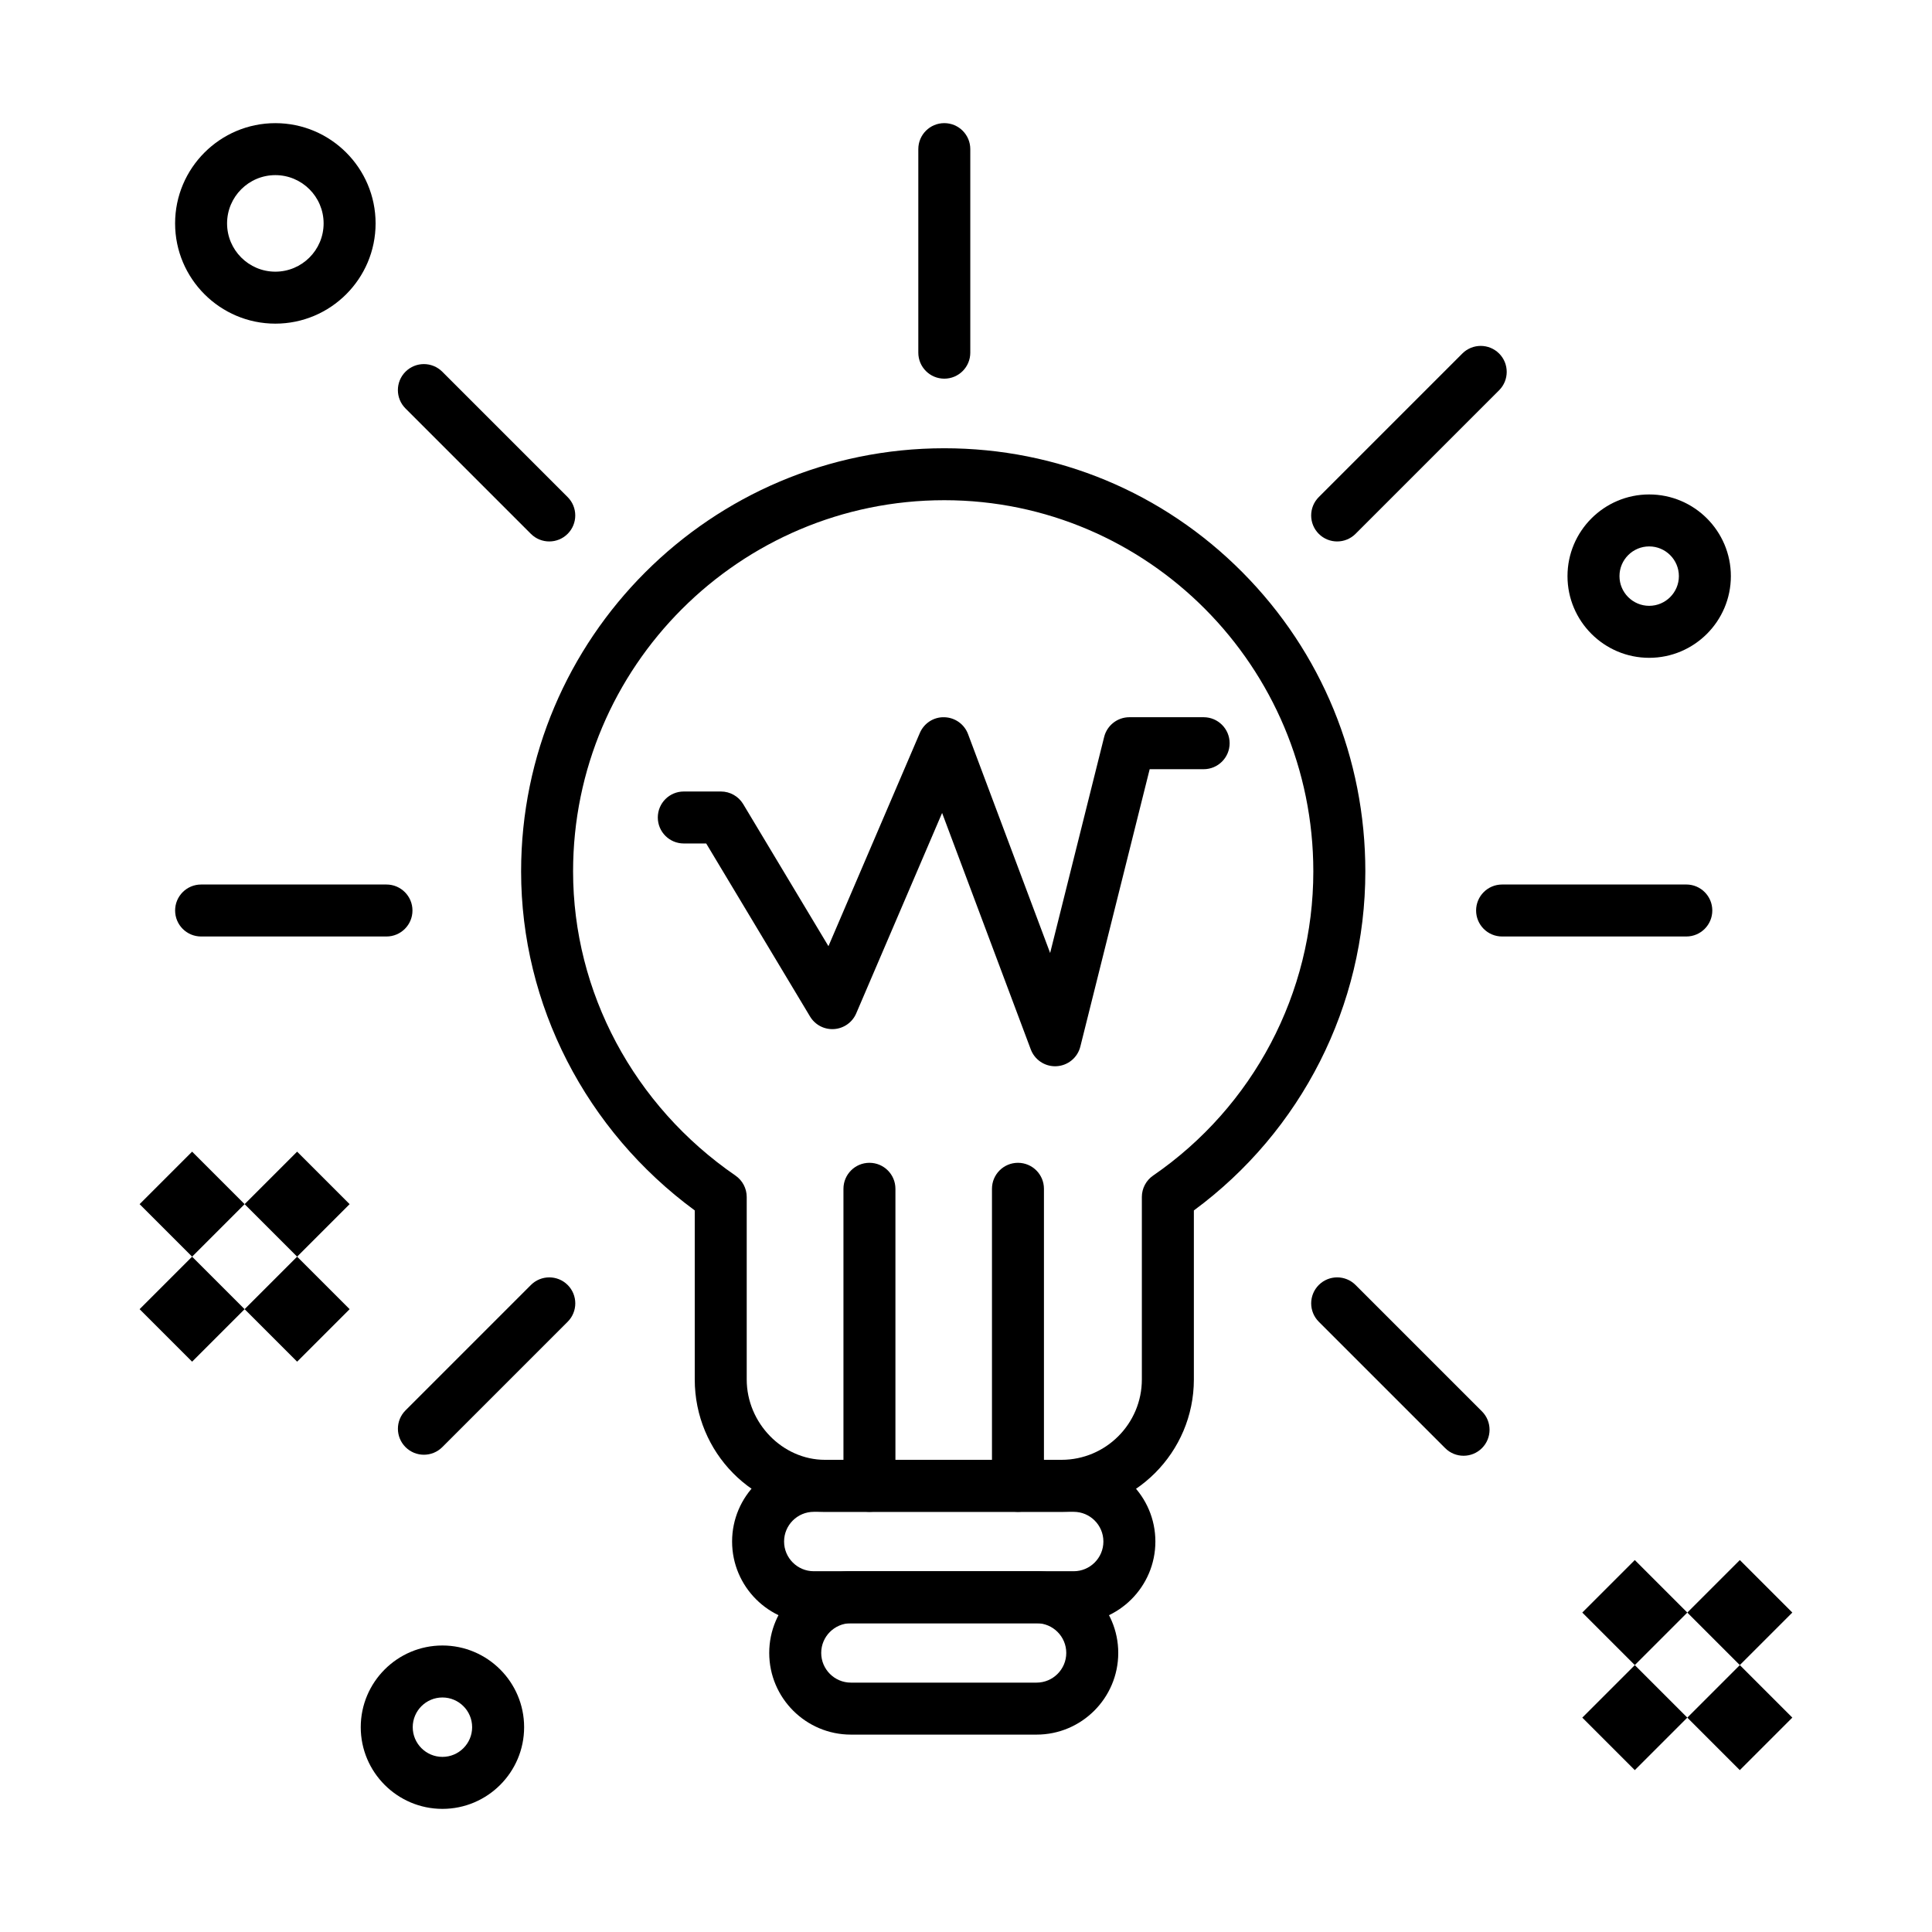 <?xml version="1.0" encoding="UTF-8"?>
<!-- Uploaded to: SVG Repo, www.svgrepo.com, Generator: SVG Repo Mixer Tools -->
<svg fill="#000000" width="800px" height="800px" version="1.1" viewBox="144 144 512 512" xmlns="http://www.w3.org/2000/svg">
 <g>
  <path d="m425.31 544.65h-62.695c-19.023 0-34.5-15.734-34.5-35.074v-44.801c-28.883-21.234-46.016-54.551-46.016-89.832 0-61.84 50.309-112.15 112.15-112.15 29.91 0 57.973 11.676 79.02 32.883 20.996 21.152 32.559 49.305 32.559 79.27 0 35.512-16.918 68.82-45.441 89.832v44.805c-0.008 19.332-15.738 35.066-35.078 35.066zm-31.062-268.09c-54.242 0-98.375 44.129-98.375 98.375 0 31.949 16.086 62.078 43.031 80.605 1.867 1.285 2.984 3.41 2.984 5.676v48.355c0 11.543 9.488 21.297 20.723 21.297h62.695c11.742 0 21.297-9.555 21.297-21.297v-48.355c0-2.269 1.117-4.391 2.984-5.676 26.586-18.277 42.457-48.41 42.457-80.605 0.004-54.242-43.871-98.375-97.797-98.375z"/>
  <path d="m394.25 244.35c-3.805 0-6.887-3.082-6.887-6.887v-53.945c0-3.805 3.082-6.887 6.887-6.887 3.805 0 6.887 3.082 6.887 6.887v53.945c0 3.805-3.082 6.887-6.887 6.887z"/>
  <path d="m498.36 287.49c-1.762 0-3.527-0.672-4.871-2.016-2.688-2.688-2.688-7.051 0-9.742l38.047-38.047c2.691-2.688 7.051-2.688 9.742 0 2.688 2.688 2.688 7.051 0 9.742l-38.047 38.047c-1.348 1.344-3.109 2.016-4.871 2.016z"/>
  <path d="m590.89 392.18h-48.82c-3.805 0-6.887-3.082-6.887-6.887 0-3.805 3.082-6.887 6.887-6.887l48.82-0.004c3.805 0 6.887 3.082 6.887 6.887 0 3.805-3.082 6.891-6.887 6.891z"/>
  <path d="m531.86 529.79c-1.762 0-3.527-0.672-4.871-2.019l-33.496-33.496c-2.688-2.688-2.688-7.051 0-9.742 2.691-2.688 7.051-2.688 9.742 0l33.496 33.496c2.688 2.688 2.688 7.051 0 9.742-1.348 1.348-3.109 2.019-4.871 2.019z"/>
  <path d="m256.34 529.52c-1.762 0-3.527-0.672-4.871-2.016-2.691-2.691-2.691-7.051 0-9.742l33.227-33.227c2.688-2.688 7.051-2.688 9.742 0 2.691 2.691 2.691 7.051 0 9.742l-33.227 33.227c-1.348 1.344-3.109 2.016-4.871 2.016z"/>
  <path d="m246.42 392.18h-49.125c-3.805 0-6.887-3.082-6.887-6.887 0-3.805 3.082-6.887 6.887-6.887h49.125c3.805 0 6.887 3.082 6.887 6.887 0.004 3.801-3.082 6.887-6.887 6.887z"/>
  <path d="m289.56 287.49c-1.762 0-3.527-0.672-4.871-2.016l-33.227-33.227c-2.691-2.688-2.691-7.051 0-9.742 2.688-2.688 7.051-2.688 9.742 0l33.227 33.227c2.691 2.688 2.691 7.051 0 9.742-1.344 1.344-3.106 2.016-4.871 2.016z"/>
  <path d="m428.54 574.17h-68.879c-11.938 0-21.648-9.711-21.648-21.648s9.711-21.648 21.648-21.648h68.879c11.938 0 21.648 9.711 21.648 21.648s-9.711 21.648-21.648 21.648zm-68.879-29.52c-4.34 0-7.871 3.531-7.871 7.871 0 4.34 3.531 7.871 7.871 7.871h68.879c4.34 0 7.871-3.531 7.871-7.871 0-4.34-3.531-7.871-7.871-7.871z"/>
  <path d="m418.7 603.69h-49.199c-11.938 0-21.648-9.711-21.648-21.648s9.711-21.648 21.648-21.648h49.199c11.938 0 21.648 9.711 21.648 21.648s-9.711 21.648-21.648 21.648zm-49.199-29.52c-4.34 0-7.871 3.531-7.871 7.871 0 4.34 3.531 7.871 7.871 7.871h49.199c4.34 0 7.871-3.531 7.871-7.871 0-4.34-3.531-7.871-7.871-7.871z"/>
  <path d="m194.91 477.03 13.914 13.914-13.914 13.914-13.914-13.914z"/>
  <path d="m222.74 477.03 13.914 13.914-13.914 13.914-13.914-13.914z"/>
  <path d="m194.91 449.2 13.914 13.914-13.914 13.914-13.914-13.914z"/>
  <path d="m222.74 449.2 13.914 13.914-13.914 13.914-13.914-13.914z"/>
  <path d="m577.24 585.27 13.914 13.914-13.918 13.918-13.914-13.914z"/>
  <path d="m605.07 585.27 13.914 13.914-13.918 13.918-13.914-13.914z"/>
  <path d="m577.24 557.43 13.914 13.914-13.918 13.918-13.914-13.914z"/>
  <path d="m605.07 557.43 13.914 13.914-13.918 13.918-13.914-13.914z"/>
  <path d="m423.61 426.57c-2.856 0-5.434-1.77-6.445-4.469l-23.496-62.66-22.762 53.113c-1.02 2.379-3.285 3.984-5.863 4.16-2.586 0.18-5.043-1.109-6.375-3.328l-27.516-45.855h-5.941c-3.805 0-6.887-3.082-6.887-6.887s3.082-6.887 6.887-6.887h9.84c2.418 0 4.66 1.27 5.906 3.344l22.59 37.648 24.215-56.5c1.109-2.586 3.668-4.266 6.492-4.172 2.812 0.066 5.305 1.832 6.289 4.469l21.754 58.008 14.316-57.262c0.766-3.066 3.523-5.219 6.684-5.219h19.68c3.805 0 6.887 3.082 6.887 6.887 0 3.805-3.082 6.887-6.887 6.887h-14.301l-18.375 73.504c-0.73 2.926-3.281 5.035-6.289 5.207-0.141 0.008-0.273 0.012-0.402 0.012z"/>
  <path d="m216.97 229.77c-14.648 0-26.566-11.918-26.566-26.566 0-14.648 11.918-26.566 26.566-26.566 14.648 0 26.566 11.918 26.566 26.566 0.004 14.648-11.914 26.566-26.566 26.566zm0-39.359c-7.055 0-12.793 5.738-12.793 12.793 0 7.055 5.738 12.793 12.793 12.793 7.055 0 12.793-5.738 12.793-12.793 0-7.055-5.738-12.793-12.793-12.793z"/>
  <path d="m261.25 623.37c-11.938 0-21.648-9.711-21.648-21.648s9.711-21.648 21.648-21.648 21.648 9.711 21.648 21.648-9.711 21.648-21.648 21.648zm0-29.52c-4.34 0-7.871 3.531-7.871 7.871s3.531 7.871 7.871 7.871 7.871-3.531 7.871-7.871-3.531-7.871-7.871-7.871z"/>
  <path d="m581.05 318.33c-11.938 0-21.648-9.711-21.648-21.648s9.711-21.648 21.648-21.648 21.648 9.711 21.648 21.648c0 11.934-9.711 21.648-21.648 21.648zm0-29.523c-4.34 0-7.871 3.531-7.871 7.871 0 4.34 3.531 7.871 7.871 7.871 4.34 0 7.871-3.531 7.871-7.871 0-4.34-3.531-7.871-7.871-7.871z"/>
  <path d="m374.41 544.65c-3.805 0-6.887-3.082-6.887-6.887v-78.719c0-3.805 3.082-6.887 6.887-6.887 3.805 0 6.887 3.082 6.887 6.887v78.719c0 3.801-3.082 6.887-6.887 6.887z"/>
  <path d="m413.77 544.65c-3.805 0-6.887-3.082-6.887-6.887v-78.719c0-3.805 3.082-6.887 6.887-6.887 3.805 0 6.887 3.082 6.887 6.887v78.719c0.004 3.801-3.082 6.887-6.887 6.887z"/>
 </g>
</svg>